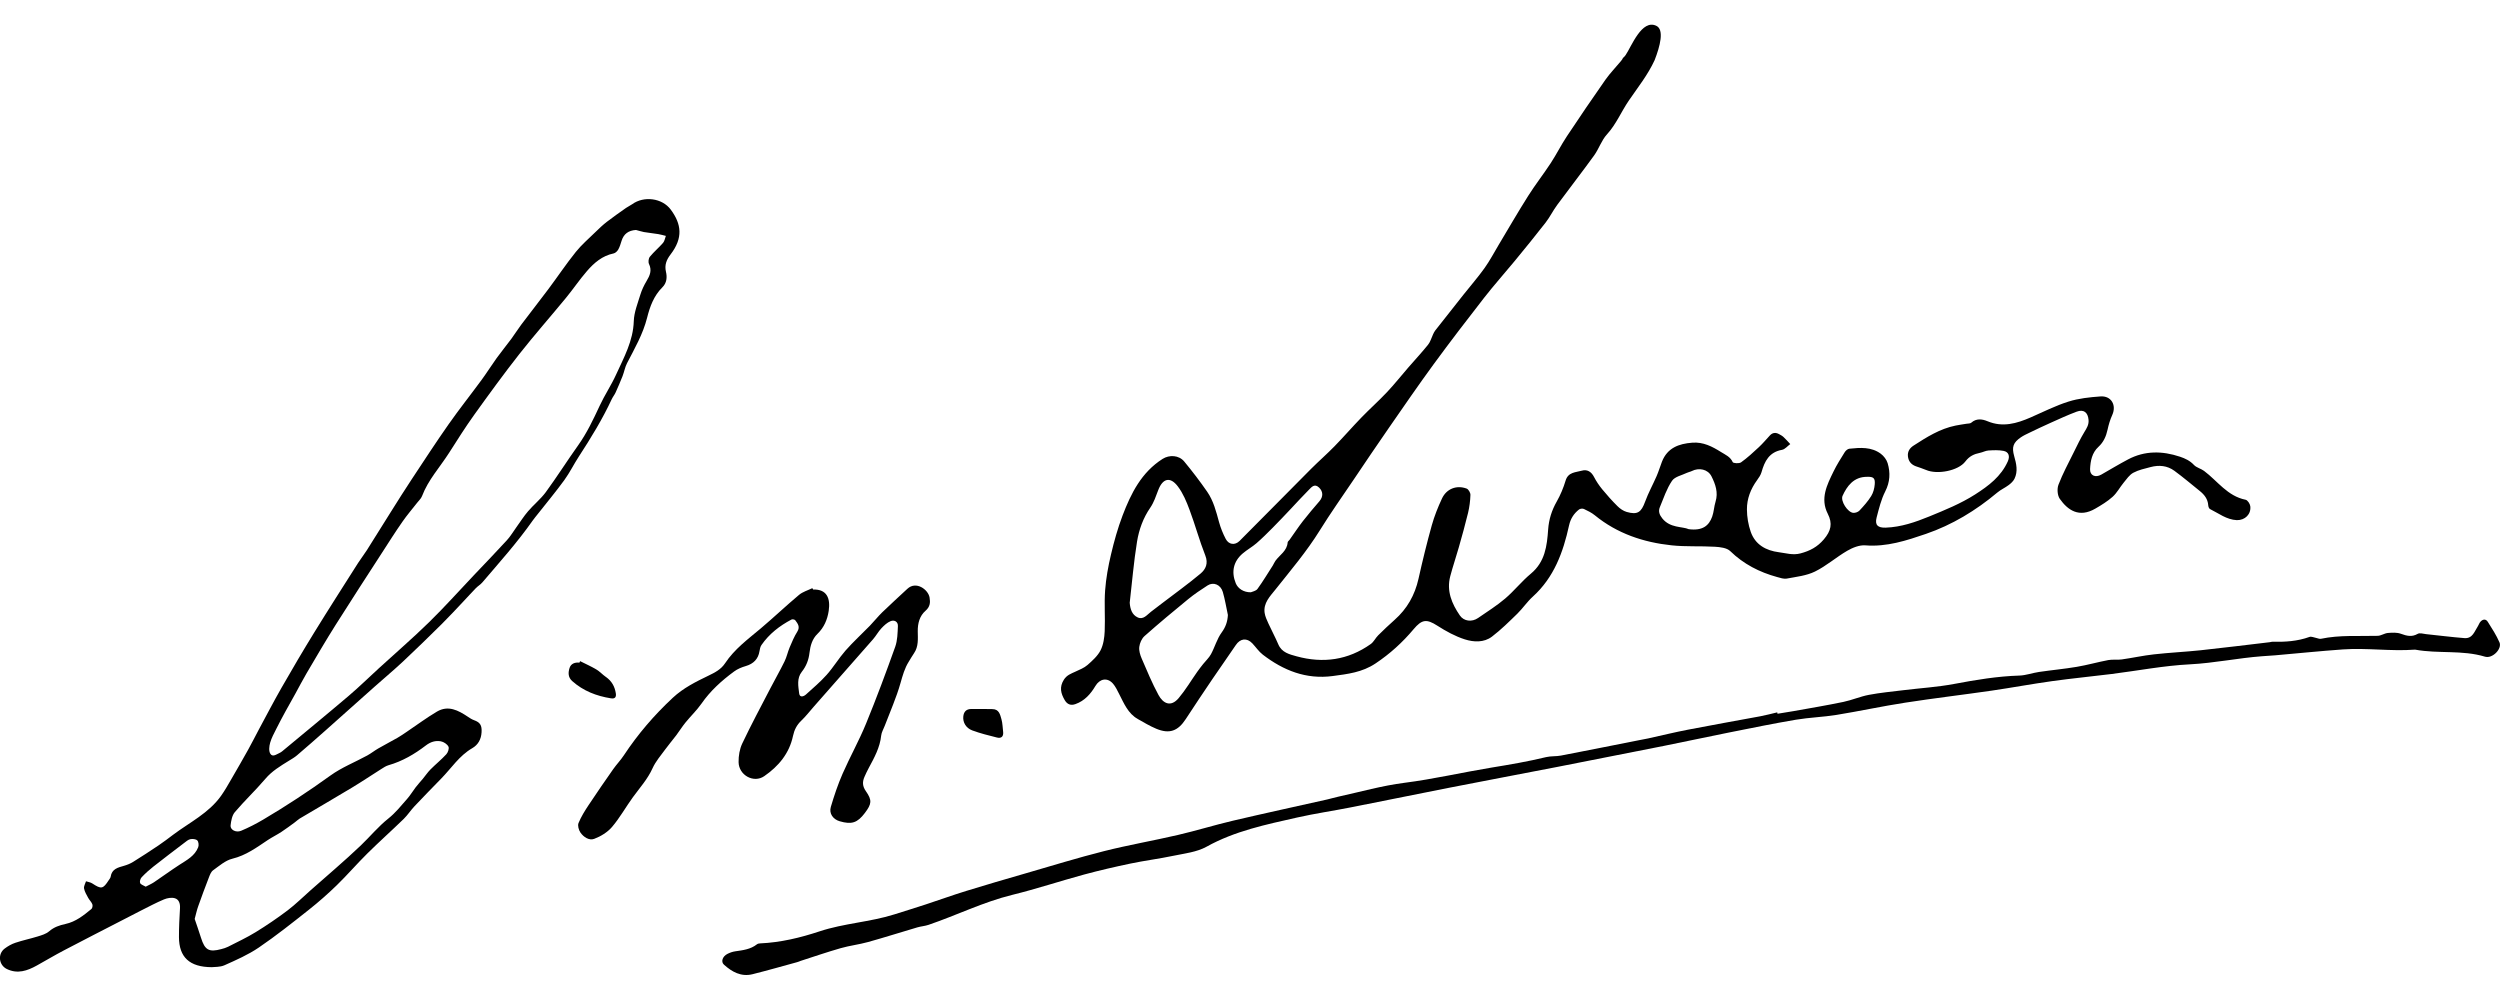 <?xml version="1.0" encoding="utf-8"?>
<!-- Generator: Adobe Illustrator 27.4.0, SVG Export Plug-In . SVG Version: 6.00 Build 0)  -->
<svg version="1.1" id="Layer_1" xmlns="http://www.w3.org/2000/svg" xmlns:xlink="http://www.w3.org/1999/xlink" x="0px" y="0px"
	 viewBox="0 0 700 280" style="enable-background:new 0 0 700 280;" xml:space="preserve">
<g>
	<path d="M630.08,141.73c-0.08-0.67-0.76-1.69-1.31-1.8c-5.09-1.01-7.86-5.26-11.64-8.08c-0.87-0.65-2.11-0.9-2.82-1.66
		c-1.11-1.19-2.47-1.83-3.91-2.31c-4.94-1.65-9.85-1.74-14.57,0.77c-2.53,1.34-4.99,2.82-7.47,4.24c-1.66,0.95-3.23,0.25-3.14-1.56
		c0.11-2.28,0.54-4.56,2.34-6.21c1.45-1.33,2.15-2.95,2.56-4.82c0.3-1.4,0.72-2.8,1.31-4.1c1.25-2.74-0.27-5.42-3.29-5.2
		c-3.02,0.22-6.12,0.54-8.98,1.45c-3.63,1.14-7.06,2.9-10.56,4.42c-3.92,1.71-7.83,2.86-12.11,1.07c-1.43-0.6-3.1-0.87-4.54,0.42
		c-0.29,0.26-0.88,0.21-1.33,0.29c-1.01,0.17-2.04,0.3-3.05,0.51c-4.4,0.89-8.11,3.24-11.79,5.62c-1.05,0.67-1.71,1.67-1.56,3
		c0.15,1.35,0.89,2.28,2.17,2.76c0.97,0.36,1.97,0.64,2.91,1.05c3.09,1.35,9,0.27,11-2.38c1.11-1.47,2.42-2.08,4.07-2.41
		c0.81-0.16,1.58-0.61,2.38-0.66c1.41-0.09,2.88-0.16,4.25,0.11c1.47,0.29,1.81,1.51,1.2,2.9c-1.89,4.26-5.38,6.87-9.17,9.3
		c-4.04,2.58-8.43,4.35-12.81,6.15c-3.91,1.6-7.9,2.98-12.21,3.14c-2.21,0.08-3.11-0.72-2.56-2.83c0.65-2.48,1.26-5.04,2.41-7.3
		c1.35-2.65,1.48-5.24,0.68-7.92c-0.3-1-1.08-2.02-1.93-2.65c-2.64-1.95-5.75-1.72-8.8-1.4c-0.46,0.05-1.01,0.53-1.28,0.96
		c-1.11,1.78-2.24,3.55-3.15,5.43c-1.83,3.75-3.78,7.57-1.6,11.83c1.4,2.74,0.9,4.8-1.1,7.16c-1.84,2.16-3.92,3.23-6.54,3.93
		c-2.14,0.57-4.09-0.08-6.08-0.33c-3.6-0.46-6.59-2.12-7.85-5.7c-0.69-1.98-1.06-4.17-1.07-6.27c-0.02-2.98,1.04-5.74,2.83-8.19
		c0.5-0.69,1.02-1.44,1.25-2.24c0.87-3.08,2.15-5.63,5.75-6.27c0.83-0.15,1.53-1.05,2.3-1.61c-0.62-0.66-1.21-1.35-1.87-1.96
		c-0.37-0.35-0.84-0.6-1.29-0.84c-0.92-0.5-1.78-0.43-2.53,0.37c-1.02,1.1-1.98,2.25-3.07,3.27c-1.61,1.5-3.24,3.01-5.02,4.28
		c-0.53,0.38-2.18,0.27-2.33-0.07c-0.68-1.51-2.03-2.04-3.27-2.82c-2.47-1.55-4.98-2.86-8.05-2.62c-3.79,0.29-6.98,1.46-8.49,5.32
		c-0.52,1.33-0.92,2.71-1.49,4.02c-1.04,2.4-2.33,4.71-3.22,7.16c-1.09,2.99-2.11,3.77-5.18,2.89c-0.94-0.27-1.87-0.92-2.58-1.63
		c-1.5-1.49-2.92-3.08-4.26-4.71c-0.87-1.06-1.66-2.23-2.29-3.45c-0.75-1.47-1.92-2.19-3.39-1.77c-1.71,0.49-3.85,0.37-4.57,2.78
		c-0.61,2.03-1.44,4.04-2.49,5.88c-1.4,2.46-2.2,5.02-2.4,7.82c-0.32,4.62-0.87,9.07-4.83,12.36c-2.57,2.13-4.66,4.81-7.2,6.97
		c-2.36,2.01-5.02,3.67-7.58,5.44c-1.76,1.22-3.99,0.92-5.1-0.69c-2.28-3.32-3.78-6.88-2.7-11c0.71-2.72,1.64-5.39,2.4-8.1
		c0.91-3.21,1.81-6.42,2.59-9.65c0.39-1.64,0.61-3.34,0.66-5.03c0.02-0.59-0.54-1.57-1.06-1.76c-2.81-1.05-5.63,0.04-6.91,2.79
		c-1.13,2.42-2.13,4.93-2.85,7.5c-1.38,4.95-2.6,9.95-3.72,14.97c-1.02,4.57-3.19,8.4-6.69,11.5c-1.57,1.4-3.11,2.84-4.6,4.33
		c-0.76,0.75-1.23,1.84-2.08,2.44c-6.35,4.51-13.35,5.47-20.78,3.43c-1.99-0.55-4.13-1.05-5.1-3.34c-0.84-1.98-1.88-3.88-2.77-5.84
		c-0.43-0.96-0.91-1.95-1.06-2.97c-0.4-2.77,1.51-4.64,3.02-6.54c4.29-5.4,8.75-10.65,12.41-16.54c3.01-4.85,6.31-9.51,9.5-14.24
		c3.25-4.82,6.49-9.64,9.81-14.42c4.17-6.01,8.31-12.05,12.63-17.95c4.6-6.28,9.34-12.45,14.12-18.59c2.72-3.49,5.69-6.8,8.5-10.22
		c2.94-3.58,5.87-7.16,8.7-10.81c1.19-1.54,2.05-3.33,3.21-4.9c3.42-4.65,6.97-9.19,10.35-13.87c1.35-1.87,2.07-4.24,3.6-5.91
		c2.59-2.84,4-6.35,6.11-9.44c2.53-3.71,5.34-7.2,7.24-11.34c1.53-3.93,2.73-8.53,0.49-9.61c-4.07-1.98-6.95,5.72-8.6,8.17
		c-0.23,0.34-0.49,0.6-0.77,0.83c-0.11,0.34-0.4,0.68-0.64,0.97c-1.4,1.7-2.97,3.29-4.23,5.08c-3.68,5.25-7.29,10.55-10.83,15.89
		c-1.61,2.43-2.92,5.07-4.52,7.51c-2.02,3.09-4.32,6.02-6.29,9.14c-2.85,4.5-5.51,9.12-8.25,13.69c-1.31,2.19-2.5,4.47-3.98,6.54
		c-1.85,2.59-3.95,4.99-5.93,7.49c-2.65,3.34-5.28,6.68-7.91,10.03c-0.25,0.32-0.41,0.7-0.59,1.07c-0.46,0.97-0.74,2.08-1.4,2.89
		c-1.77,2.2-3.7,4.26-5.55,6.4c-1.99,2.29-3.87,4.68-5.95,6.88c-2.31,2.45-4.83,4.69-7.17,7.11c-2.54,2.62-4.93,5.39-7.49,8.01
		c-2.12,2.18-4.42,4.18-6.57,6.33c-6.69,6.72-13.33,13.48-20.03,20.19c-1.3,1.3-3.04,1.06-3.88-0.55c-0.78-1.49-1.42-3.08-1.87-4.7
		c-0.81-2.97-1.56-5.98-3.33-8.53c-2.01-2.9-4.16-5.72-6.41-8.44c-1.5-1.82-4.17-1.94-6.07-0.74c-5.91,3.76-8.84,9.64-11.2,15.84
		c-1.35,3.55-2.38,7.24-3.25,10.94c-0.78,3.29-1.39,6.66-1.64,10.02c-0.28,3.8,0.05,7.63-0.12,11.44c-0.08,1.81-0.35,3.76-1.15,5.34
		c-0.81,1.59-2.28,2.91-3.66,4.12c-0.96,0.84-2.24,1.33-3.42,1.88c-1.2,0.56-2.37,0.94-3.19,2.23c-1.33,2.09-0.87,3.86,0.24,5.75
		c0.69,1.17,1.67,1.56,2.97,1.1c2.59-0.91,4.28-2.84,5.61-5.08c1.2-2.01,3.29-2.46,4.87-0.71c0.77,0.86,1.27,1.98,1.81,3.02
		c1.34,2.61,2.45,5.39,5.18,6.94c1.7,0.96,3.39,1.98,5.19,2.73c3.68,1.53,6.07,0.64,8.24-2.7c2.45-3.76,4.95-7.48,7.46-11.2
		c2.16-3.19,4.4-6.32,6.55-9.52c1.25-1.87,3.09-2.12,4.64-0.49c0.99,1.05,1.81,2.3,2.94,3.17c5.76,4.41,12.1,6.97,19.56,5.98
		c4.19-0.56,8.25-1.02,12-3.53c4.06-2.71,7.56-5.9,10.65-9.58c2.32-2.76,3.63-2.93,6.65-0.99c2.4,1.54,4.99,2.97,7.69,3.83
		c2.48,0.79,5.36,0.95,7.61-0.77c2.53-1.93,4.81-4.19,7.1-6.42c1.54-1.51,2.76-3.36,4.36-4.8c5.92-5.37,8.48-12.42,10.12-19.91
		c0.42-1.9,1.34-3.32,2.79-4.46c0.32-0.25,1.02-0.32,1.39-0.14c1.07,0.5,2.15,1.04,3.06,1.78c6.25,5.1,13.58,7.55,21.45,8.39
		c4.02,0.43,8.12,0.16,12.16,0.4c1.47,0.09,3.34,0.3,4.28,1.22c3.75,3.64,8.17,5.9,13.13,7.26c0.88,0.24,1.86,0.59,2.71,0.43
		c2.67-0.5,5.51-0.8,7.89-1.97c3.19-1.57,5.94-4.02,9.04-5.82c1.5-0.87,3.41-1.64,5.06-1.51c5.98,0.48,11.53-1.35,16.94-3.2
		c7.35-2.52,14-6.54,19.99-11.57c0.97-0.82,2.18-1.34,3.2-2.11c0.63-0.47,1.28-1.07,1.62-1.75c1.03-2.09,0.53-4.23-0.07-6.34
		c-0.72-2.56-0.3-3.8,1.88-5.29c0.72-0.49,1.52-0.86,2.31-1.24c1.95-0.94,3.91-1.88,5.89-2.76c2.45-1.1,4.89-2.23,7.4-3.17
		c2-0.75,3.16,0.21,3.34,2.31c0.11,1.35-0.51,2.3-1.16,3.37c-1.12,1.84-2.04,3.8-3,5.73c-1.47,2.99-3.08,5.93-4.26,9.03
		c-0.44,1.14-0.31,3,0.37,3.97c2.21,3.14,5.38,5.4,9.95,2.73c1.69-0.98,3.4-2.01,4.84-3.31c1.23-1.11,2.03-2.67,3.1-3.97
		c0.82-1,1.61-2.18,2.69-2.76c1.47-0.79,3.19-1.16,4.83-1.59c2.36-0.63,4.68-0.42,6.67,1.04c2.44,1.79,4.76,3.76,7.12,5.66
		c1.28,1.03,2.24,2.25,2.36,3.99c0.02,0.37,0.21,0.92,0.49,1.06c2.43,1.2,4.63,2.97,7.51,3.11
		C628.6,145.7,630.36,143.97,630.08,141.73z M318.54,172.87c-1.59-0.74-2.08-2.33-2.22-4.09c0.66-5.72,1.13-11.46,2.05-17.13
		c0.55-3.36,1.71-6.61,3.72-9.52c1-1.46,1.58-3.23,2.22-4.91c1.26-3.3,3.35-3.85,5.49-1.02c1.46,1.92,2.43,4.28,3.28,6.57
		c1.58,4.21,2.75,8.58,4.4,12.75c0.89,2.24,0.12,3.87-1.32,5.08c-3.46,2.9-7.15,5.54-10.74,8.29c-1.05,0.8-2.1,1.59-3.14,2.4
		C321.15,172.15,320.14,173.62,318.54,172.87z M342.07,177.09c-1.32,1.8-1.92,4.1-3,6.09c-0.55,1.01-1.46,1.83-2.19,2.75
		c-0.57,0.72-1.13,1.44-1.66,2.19c-1.73,2.46-3.27,5.07-5.2,7.36c-2.25,2.65-4.38,1.44-5.64-0.88c-1.78-3.28-3.22-6.76-4.7-10.19
		c-0.44-1.02-0.81-2.22-0.68-3.28c0.13-1.07,0.68-2.33,1.47-3.03c4-3.54,8.1-6.97,12.24-10.35c1.71-1.4,3.56-2.63,5.42-3.83
		c1.64-1.05,3.66-0.22,4.26,1.84c0.61,2.11,0.96,4.29,1.42,6.44C343.7,174.07,343.2,175.54,342.07,177.09z M352.1,164.89
		c-0.44,0.61-1.5,0.77-1.87,0.95c-2.02,0.03-3.62-1.05-4.22-2.53c-1.3-3.21-0.65-6.14,1.97-8.36c1.21-1.03,2.64-1.81,3.84-2.85
		c1.58-1.37,3.07-2.86,4.55-4.35c1.7-1.71,3.35-3.47,5.01-5.22c1.7-1.79,3.35-3.64,5.1-5.38c0.75-0.74,1.57-1.86,2.85-0.64
		c1.17,1.12,1.2,2.56,0.11,3.83c-1.57,1.83-3.14,3.66-4.62,5.56c-1.31,1.69-2.49,3.49-3.74,5.24c-0.18,0.25-0.52,0.48-0.54,0.74
		c-0.17,2.37-2.19,3.47-3.41,5.13c-0.3,0.4-0.47,0.89-0.74,1.32C354.97,160.52,353.64,162.78,352.1,164.89z M480.35,140.48
		c-0.42,1.36-0.46,2.85-0.94,4.18c-0.91,2.53-2.67,4.01-6.56,3.51c-1.82-0.8-5.21-0.27-7.4-3.01c-0.79-0.98-1.18-1.98-0.7-3.13
		c1.05-2.52,1.91-5.19,3.42-7.41c0.79-1.17,2.77-1.54,4.22-2.25c0.41-0.2,0.89-0.26,1.3-0.47c2.03-1.03,4.51-0.52,5.52,1.46
		C480.32,135.56,481.15,137.89,480.35,140.48z M524.93,135.59c-0.09,1.13-0.4,2.35-0.99,3.3c-0.91,1.47-2.09,2.79-3.28,4.06
		c-0.39,0.42-1.18,0.7-1.75,0.65c-1.57-0.13-3.64-3.34-2.99-4.77c1.2-2.65,3.08-5.33,6.84-5.32
		C524.54,133.45,525.07,133.84,524.93,135.59z"/>
	<path d="M59.3,270.81c-6.28-0.02-9.17-2.84-9.19-8.41c-0.01-2.71,0.13-5.43,0.29-8.13c0.07-1.28-0.29-2.44-1.47-2.77
		c-0.91-0.26-2.1-0.05-3.01,0.33c-2.17,0.91-4.26,2.03-6.37,3.09c-1.75,0.88-3.48,1.79-5.22,2.69c-5.49,2.83-10.99,5.64-16.46,8.51
		c-2.56,1.34-5.04,2.83-7.57,4.23c-2.66,1.48-5.39,2.43-8.39,0.97c-2.26-1.1-2.62-4.22-0.59-5.73c0.9-0.67,1.92-1.26,2.98-1.61
		c2.05-0.69,4.18-1.13,6.25-1.77c1.12-0.35,2.35-0.7,3.2-1.44c1.37-1.18,2.92-1.7,4.59-2.06c2.88-0.62,5.08-2.41,7.26-4.2
		c0.28-0.23,0.4-0.96,0.25-1.33c-0.26-0.65-0.83-1.17-1.17-1.8c-0.46-0.84-0.98-1.71-1.15-2.62c-0.11-0.61,0.34-1.33,0.55-2
		c0.59,0.19,1.25,0.27,1.75,0.6c2.54,1.66,3,1.59,4.63-0.93c0.2-0.3,0.47-0.61,0.52-0.94c0.32-2.19,2.03-2.58,3.75-3.07
		c0.88-0.25,1.76-0.61,2.54-1.09c2.4-1.49,4.77-3.04,7.12-4.62c1.41-0.95,2.76-1.98,4.11-3c4.6-3.45,9.93-6.02,13.38-10.86
		c1.1-1.54,2.02-3.2,2.97-4.83c1.57-2.7,3.13-5.41,4.65-8.14c1.02-1.83,1.96-3.72,2.95-5.57c2.12-3.93,4.18-7.9,6.4-11.78
		c2.97-5.18,5.99-10.33,9.12-15.41c4.02-6.53,8.17-12.99,12.28-19.47c0.77-1.21,1.67-2.34,2.44-3.55c2.31-3.64,4.57-7.31,6.87-10.96
		c1.88-2.99,3.76-5.98,5.71-8.93c3.42-5.17,6.8-10.37,10.36-15.44c2.96-4.22,6.18-8.26,9.23-12.42c1.46-1.99,2.77-4.09,4.21-6.09
		c1.32-1.83,2.76-3.57,4.1-5.38c0.96-1.3,1.81-2.69,2.79-3.99c2.5-3.32,5.08-6.59,7.57-9.92c2.59-3.46,4.99-7.06,7.69-10.42
		c1.62-2.02,3.63-3.74,5.49-5.56c1.03-1.01,2.08-2.01,3.22-2.89c1.74-1.35,3.56-2.6,5.36-3.88c0.55-0.39,1.18-0.65,1.72-1.04
		c3.26-2.37,8.38-1.75,10.8,1.51c3.02,4.07,3.49,7.94-0.05,12.55c-1.14,1.49-1.74,2.95-1.29,4.86c0.36,1.54,0.23,3.12-1,4.34
		c-2.4,2.37-3.5,5.4-4.29,8.55c-1.15,4.56-3.48,8.58-5.61,12.7c-0.58,1.12-0.79,2.43-1.25,3.61c-0.61,1.56-1.28,3.1-1.97,4.63
		c-0.3,0.65-0.78,1.22-1.08,1.87c-2.59,5.57-5.79,10.8-9.14,15.94c-1.44,2.2-2.6,4.59-4.14,6.71c-2.35,3.23-4.92,6.31-7.39,9.45
		c-0.48,0.61-0.98,1.2-1.43,1.83c-4.29,6.12-9.28,11.67-14.11,17.34c-0.53,0.62-1.28,1.05-1.85,1.64c-1.17,1.2-2.29,2.46-3.45,3.68
		c-2.01,2.12-3.99,4.28-6.07,6.34c-3.56,3.52-7.14,7.02-10.79,10.44c-2.59,2.43-5.33,4.7-7.98,7.07c-4.62,4.1-9.21,8.23-13.83,12.33
		c-2.62,2.33-5.25,4.63-7.92,6.91c-0.7,0.6-1.52,1.06-2.31,1.55c-2.36,1.46-4.71,2.86-6.57,5.05c-2.73,3.21-5.81,6.11-8.54,9.32
		c-0.78,0.92-1.04,2.43-1.19,3.71c-0.14,1.21,1.49,2.11,2.94,1.51c2.13-0.89,4.2-1.96,6.19-3.13c6.47-3.82,12.74-7.95,18.84-12.35
		c3.15-2.27,6.87-3.73,10.31-5.61c1.07-0.59,2.04-1.37,3.1-1.98c1.78-1.03,3.6-1.96,5.38-2.98c0.89-0.51,1.73-1.1,2.59-1.68
		c2.81-1.89,5.54-3.93,8.45-5.65c3.15-1.85,5.95-0.34,8.61,1.43c0.54,0.36,1.1,0.74,1.71,0.96c1.8,0.64,2.27,1.49,2.16,3.39
		c-0.11,1.99-0.98,3.53-2.61,4.47c-3.64,2.11-5.85,5.61-8.69,8.51c-2.51,2.57-5.02,5.14-7.49,7.76c-1.06,1.12-1.9,2.45-3,3.53
		c-3.36,3.26-6.86,6.39-10.19,9.68c-2.93,2.9-5.62,6.03-8.57,8.9c-2.47,2.4-5.07,4.69-7.77,6.83c-4.61,3.65-9.22,7.32-14.07,10.62
		c-2.96,2.01-6.31,3.48-9.6,4.95C61.6,270.83,60.04,270.71,59.3,270.81z M178.07,64.39c-2.11,0.14-3.41,1.1-4.02,3.01
		c-0.26,0.83-0.51,1.7-0.93,2.45c-0.27,0.48-0.81,1.01-1.31,1.11c-3.17,0.65-5.46,2.63-7.46,4.94c-2.09,2.41-3.88,5.08-5.91,7.54
		c-4.31,5.25-8.82,10.35-13.02,15.69c-4.35,5.54-8.5,11.25-12.61,16.97c-2.49,3.47-4.77,7.1-7.07,10.7
		c-2.56,4.01-5.85,7.56-7.57,12.1c-0.26,0.69-0.89,1.25-1.36,1.86c-1.39,1.78-2.87,3.5-4.16,5.36c-1.96,2.82-3.81,5.73-5.67,8.62
		c-4.36,6.75-8.75,13.47-13.03,20.27c-2.8,4.44-5.44,8.98-8.11,13.51c-1.1,1.86-2.07,3.78-3.12,5.67c-0.92,1.66-1.86,3.3-2.77,4.97
		c-0.88,1.62-1.76,3.25-2.58,4.9c-0.64,1.28-1.35,2.55-1.73,3.91c-0.27,0.96-0.42,2.26,0.03,3.04c0.64,1.1,1.74,0.19,2.6-0.18
		c0.28-0.12,0.54-0.31,0.78-0.5c6.22-5.17,12.48-10.3,18.64-15.54c2.9-2.46,5.61-5.14,8.42-7.7c4.68-4.28,9.48-8.42,14.01-12.85
		c4.33-4.23,8.37-8.75,12.54-13.15c3.08-3.25,6.2-6.47,9.23-9.78c1.03-1.12,1.82-2.46,2.71-3.7c1.08-1.49,2.07-3.07,3.27-4.47
		c1.57-1.84,3.52-3.39,4.94-5.32c3.13-4.28,5.97-8.78,9.05-13.1c2.47-3.47,4.26-7.26,6.04-11.09c1.38-2.98,3.24-5.74,4.6-8.73
		c2.19-4.8,4.79-9.43,4.96-14.98c0.08-2.49,1.1-4.98,1.84-7.42c0.41-1.33,1.03-2.63,1.75-3.83c0.92-1.53,1.54-2.96,0.67-4.76
		c-0.26-0.53-0.13-1.57,0.25-2.03c1.12-1.37,2.51-2.53,3.68-3.87c0.44-0.51,0.54-1.3,0.79-1.96c-0.7-0.17-1.4-0.38-2.12-0.5
		c-1.34-0.22-2.7-0.35-4.04-0.58C179.54,64.82,178.81,64.58,178.07,64.39z M54.51,257.3c0.55,1.62,1.19,3.44,1.77,5.28
		c1.08,3.44,2.22,4.1,5.68,3.17c0.65-0.17,1.31-0.36,1.9-0.66c2.6-1.33,5.26-2.57,7.75-4.1c3.07-1.89,6.06-3.92,8.93-6.09
		c2.25-1.71,4.27-3.72,6.4-5.6c4.7-4.17,9.52-8.22,14.06-12.55c2.62-2.5,4.9-5.31,7.77-7.59c1.95-1.55,3.55-3.56,5.21-5.45
		c0.91-1.02,1.6-2.22,2.44-3.31c0.62-0.81,1.32-1.55,1.97-2.33c0.72-0.87,1.35-1.82,2.14-2.62c1.44-1.45,3.05-2.75,4.44-4.26
		c0.47-0.51,0.86-1.66,0.59-2.15c-0.36-0.69-1.32-1.32-2.12-1.47c-1.49-0.28-2.9,0.16-4.19,1.15c-3.17,2.43-6.58,4.43-10.46,5.54
		c-0.73,0.21-1.39,0.66-2.04,1.07c-2.74,1.73-5.43,3.54-8.2,5.21c-4.86,2.93-9.77,5.77-14.64,8.66c-0.48,0.29-0.88,0.71-1.34,1.04
		c-1.24,0.9-2.47,1.84-3.76,2.68c-1.25,0.82-2.6,1.48-3.84,2.3c-3.12,2.08-6.09,4.29-9.91,5.22c-1.95,0.48-3.68,2.01-5.39,3.24
		c-0.6,0.43-0.92,1.33-1.21,2.08c-1.02,2.63-2,5.27-2.94,7.93C55.13,254.75,54.9,255.85,54.51,257.3z M40.8,248.27
		c0.84-0.45,1.63-0.78,2.33-1.25c2.38-1.6,4.7-3.31,7.11-4.87c2.07-1.34,4.31-2.48,5.26-4.94c0.21-0.55,0.11-1.53-0.26-1.89
		c-0.4-0.39-1.32-0.47-1.94-0.35c-0.61,0.12-1.17,0.63-1.7,1.03c-2.9,2.21-5.81,4.41-8.68,6.67c-1.16,0.91-2.26,1.91-3.27,2.98
		c-0.35,0.37-0.59,1.18-0.41,1.6C39.42,247.69,40.16,247.89,40.8,248.27z"/>
	<path d="M497.71,199.85c1.52-0.25,3.05-0.48,4.57-0.75c4.62-0.83,9.25-1.6,13.85-2.56c2.42-0.5,4.73-1.52,7.15-1.98
		c3.23-0.61,6.53-0.92,9.8-1.32c4.71-0.58,9.47-0.86,14.11-1.74c6.05-1.14,12.08-2.15,18.25-2.34c1.83-0.06,3.63-0.74,5.47-1.01
		c3.51-0.52,7.05-0.84,10.55-1.43c2.98-0.5,5.9-1.34,8.87-1.9c1.22-0.23,2.53,0,3.77-0.18c3.01-0.42,5.99-1.09,9-1.42
		c4.35-0.49,8.74-0.69,13.1-1.15c6.46-0.69,12.91-1.5,19.36-2.26c0.26-0.03,0.51-0.14,0.76-0.13c3.51,0.1,6.97-0.13,10.33-1.34
		c0.52-0.19,1.25,0.16,1.88,0.28c0.44,0.08,0.92,0.33,1.32,0.24c5.27-1.11,10.6-0.68,15.91-0.83c0.95-0.03,1.87-0.71,2.83-0.8
		c1.22-0.1,2.56-0.18,3.67,0.23c1.63,0.59,3.04,0.97,4.69,0.02c0.58-0.34,1.57-0.01,2.37,0.08c3.58,0.37,7.14,0.83,10.72,1.11
		c2.29,0.18,2.82-1.9,3.78-3.36c0.25-0.38,0.38-0.86,0.68-1.2c0.66-0.76,1.52-0.89,2.08,0c1.18,1.86,2.39,3.74,3.27,5.75
		c0.79,1.81-1.98,4.64-4.05,4.01c-6.39-1.93-13.06-0.78-19.5-1.96c-0.05-0.01-0.1-0.02-0.15-0.01c-6.72,0.51-13.44-0.54-20.16-0.06
		c-6.33,0.45-12.64,1.1-18.96,1.65c-1.23,0.11-2.47,0.17-3.71,0.26c-6.73,0.51-13.34,1.91-20.12,2.26
		c-7.35,0.37-14.64,1.79-21.96,2.71c-5.53,0.69-11.08,1.22-16.6,1.99c-5.68,0.79-11.31,1.84-16.98,2.67
		c-8.07,1.17-16.17,2.12-24.22,3.37c-6.43,0.99-12.79,2.38-19.21,3.42c-3.76,0.61-7.61,0.72-11.37,1.35
		c-6.36,1.08-12.69,2.37-19.02,3.64c-6.02,1.2-12.02,2.51-18.05,3.71c-9.92,1.98-19.84,3.94-29.77,5.87
		c-10.03,1.95-20.07,3.83-30.1,5.8c-9.27,1.82-18.52,3.72-27.79,5.54c-4.96,0.98-9.98,1.71-14.91,2.82
		c-8.7,1.97-17.43,3.75-25.39,8.18c-2.74,1.52-6.18,1.89-9.34,2.55c-3.98,0.84-8.04,1.34-12.02,2.18
		c-4.34,0.91-8.67,1.91-12.96,3.07c-6.72,1.83-13.34,4.03-20.1,5.69c-8.12,2-15.58,5.72-23.43,8.39c-1.01,0.34-2.12,0.41-3.14,0.71
		c-4.6,1.35-9.17,2.82-13.79,4.1c-2.52,0.7-5.16,1-7.67,1.72c-3.8,1.09-7.54,2.38-11.3,3.59c-0.29,0.09-0.57,0.24-0.87,0.32
		c-4.17,1.14-8.32,2.33-12.51,3.38c-3.18,0.79-5.75-0.65-8-2.68c-0.91-0.82-0.4-2.3,0.96-3c0.68-0.35,1.44-0.62,2.2-0.73
		c2.15-0.31,4.29-0.55,6.08-1.96c0.22-0.18,0.58-0.25,0.88-0.26c5.73-0.25,11.29-1.59,16.65-3.37c6.86-2.27,14.1-2.59,20.94-4.75
		c2.9-0.92,5.81-1.81,8.7-2.76c3.82-1.25,7.6-2.63,11.44-3.81c5.47-1.69,10.98-3.29,16.48-4.88c7.34-2.12,14.64-4.38,22.04-6.25
		c6.84-1.73,13.81-2.93,20.69-4.53c5.18-1.2,10.26-2.78,15.44-4c8.78-2.06,17.6-3.97,26.41-5.95c1.06-0.24,2.09-0.56,3.15-0.79
		c6.14-1.34,12.24-3.08,18.45-3.87c8.21-1.05,16.24-2.92,24.37-4.26c5.15-0.84,10.27-1.71,15.33-2.94c1.34-0.32,2.79-0.17,4.15-0.43
		c7.28-1.4,14.55-2.86,21.83-4.3c0.86-0.17,1.73-0.31,2.58-0.5c3.72-0.82,7.42-1.73,11.15-2.45c6.73-1.31,13.49-2.49,20.24-3.75
		c1.6-0.3,3.17-0.73,4.76-1.1C497.65,199.57,497.68,199.71,497.71,199.85z"/>
	<path d="M227.68,165.07c3.84-0.13,4.88,2.46,4.36,5.96c-0.36,2.43-1.31,4.67-3.13,6.43c-1.51,1.46-2.02,3.37-2.25,5.3
		c-0.23,2.03-0.9,3.75-2.16,5.35c-1.44,1.82-0.98,4.04-0.73,6.07c0.15,1.2,1.24,0.88,1.91,0.27c1.97-1.79,4.02-3.51,5.78-5.49
		c1.91-2.14,3.4-4.65,5.29-6.81c2.14-2.43,4.55-4.62,6.81-6.94c1.18-1.22,2.24-2.57,3.45-3.75c2.31-2.24,4.7-4.39,7.05-6.59
		c2.46-2.31,5.85,0.23,6.22,2.43c0.24,1.4,0.16,2.58-1.14,3.72c-1.65,1.43-2.2,3.54-2.17,5.75c0.03,2.1,0.25,4.25-1.05,6.14
		c-0.52,0.76-0.98,1.57-1.47,2.36c-1.16,1.85-1.71,3.88-2.31,5.98c-1.15,4.09-2.91,8-4.42,11.99c-0.34,0.9-0.89,1.79-0.99,2.72
		c-0.35,3.34-1.92,6.17-3.46,9.03c-0.44,0.81-0.84,1.65-1.21,2.5c-0.62,1.4-0.6,2.63,0.38,4.03c1.79,2.55,1.63,3.58-0.27,6.1
		c-2.1,2.78-3.69,3.31-7.06,2.33c-1.85-0.54-3.03-2.16-2.48-4.02c0.93-3.14,1.97-6.26,3.28-9.26c2.08-4.75,4.63-9.29,6.59-14.08
		c2.91-7.09,5.58-14.28,8.16-21.5c0.64-1.8,0.66-3.85,0.75-5.79c0.05-1.25-1.01-1.8-2.04-1.38c-0.98,0.4-1.84,1.21-2.59,2.01
		c-0.87,0.93-1.48,2.09-2.32,3.05c-5.52,6.31-11.07,12.6-16.61,18.89c-1.16,1.31-2.23,2.72-3.5,3.92c-1.26,1.2-1.96,2.59-2.31,4.26
		c-1.04,4.92-4.05,8.51-8.07,11.28c-2.93,2.02-7.11-0.26-7.17-3.94c-0.03-1.75,0.29-3.66,1.03-5.22c2.46-5.19,5.18-10.26,7.83-15.37
		c1.32-2.55,2.75-5.04,4.01-7.61c0.61-1.23,0.88-2.62,1.42-3.9c0.64-1.51,1.28-3.05,2.15-4.43c0.85-1.35,0.13-2.25-0.57-3.19
		c-0.16-0.22-0.8-0.34-1.06-0.2c-3.32,1.75-6.24,4.01-8.4,7.13c-0.33,0.48-0.46,1.14-0.56,1.74c-0.34,2.17-1.68,3.53-3.82,4.15
		c-1.16,0.33-2.35,0.83-3.31,1.54c-3.46,2.55-6.62,5.4-9.1,8.97c-1.32,1.89-3.03,3.51-4.49,5.31c-0.93,1.14-1.71,2.41-2.6,3.59
		c-1.01,1.34-2.11,2.6-3.09,3.96c-1.24,1.7-2.67,3.34-3.52,5.23c-1.38,3.06-3.59,5.49-5.52,8.14c-1.99,2.74-3.65,5.75-5.84,8.32
		c-1.26,1.48-3.16,2.64-5,3.33c-1.4,0.53-2.97-0.5-3.85-1.78c-0.48-0.7-0.82-1.94-0.53-2.65c0.73-1.77,1.77-3.44,2.84-5.05
		c2.23-3.38,4.54-6.7,6.86-10.02c0.94-1.34,2.1-2.53,3-3.9c3.91-5.92,8.47-11.23,13.68-16.09c3-2.79,6.46-4.49,10.01-6.21
		c1.78-0.86,3.49-1.72,4.64-3.46c2.63-3.98,6.44-6.77,10.03-9.79c3.62-3.06,7.06-6.33,10.69-9.37c1.03-0.86,2.45-1.26,3.7-1.87
		C227.54,164.79,227.61,164.93,227.68,165.07z"/>
	<path d="M162.43,185.12c1.52,0.77,3.09,1.46,4.55,2.33c0.96,0.57,1.73,1.45,2.66,2.09c1.64,1.13,2.5,2.69,2.79,4.6
		c0.15,0.99-0.17,1.59-1.37,1.39c-4.05-0.65-7.74-2.06-10.84-4.83c-1.2-1.07-1.15-2.4-0.74-3.68c0.4-1.22,1.5-1.61,2.76-1.48
		C162.3,185.39,162.36,185.26,162.43,185.12z"/>
	<path d="M280.89,205.04c0.1,1.29-0.63,1.75-1.73,1.47c-2.34-0.59-4.69-1.16-6.94-2c-1.79-0.67-2.65-2.29-2.5-3.87
		c0.12-1.33,0.83-2.1,2.18-2.12c1.99-0.03,3.99,0,5.99,0.03c1.87,0.02,2.15,1.57,2.52,2.85
		C280.73,202.55,280.74,203.82,280.89,205.04z"/>
</g>
</svg>
